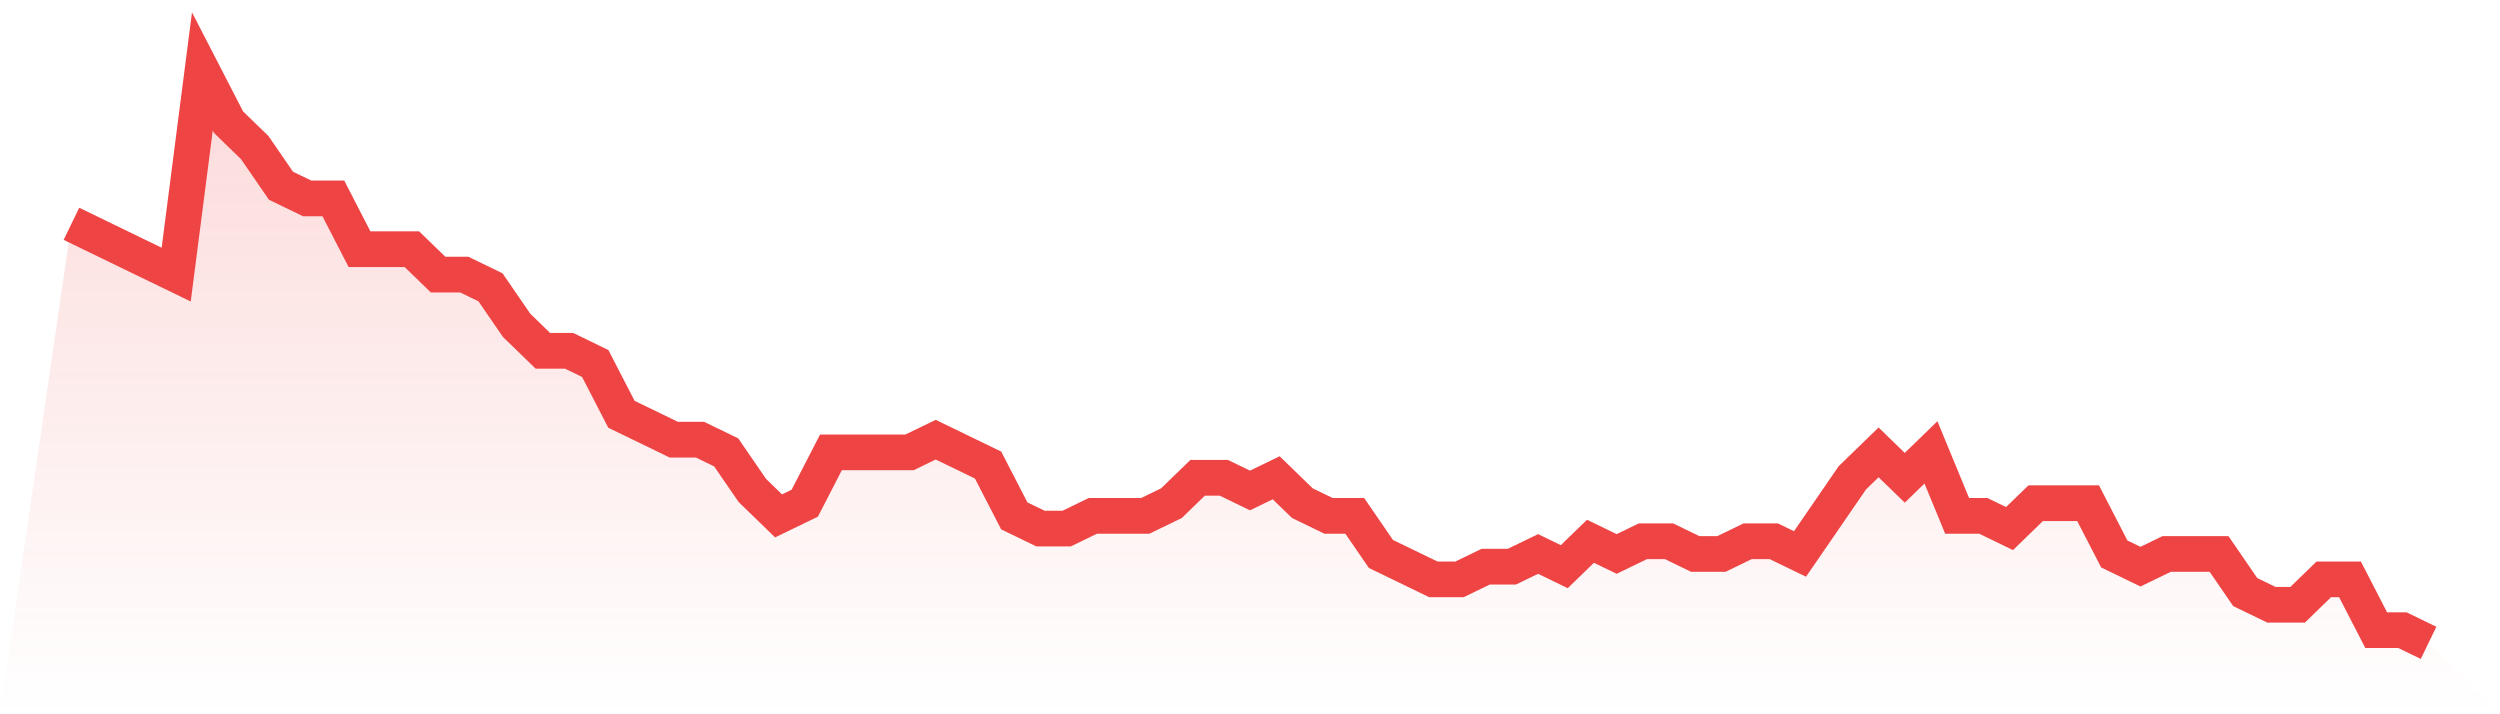<svg viewBox="0 0 140 40" xmlns="http://www.w3.org/2000/svg">
<defs>
<linearGradient id="gradient" x1="0" x2="0" y1="0" y2="1">
<stop offset="0%" stop-color="#ef4444" stop-opacity="0.2"/>
<stop offset="100%" stop-color="#ef4444" stop-opacity="0"/>
</linearGradient>
</defs>
<path d="M4,12.533 L4,12.533 L5.467,13.244 L6.933,13.956 L8.4,14.667 L9.867,15.378 L11.333,4 L12.8,6.844 L14.267,8.267 L15.733,10.4 L17.2,11.111 L18.667,11.111 L20.133,13.956 L21.6,13.956 L23.067,13.956 L24.533,15.378 L26,15.378 L27.467,16.089 L28.933,18.222 L30.4,19.644 L31.867,19.644 L33.333,20.356 L34.8,23.2 L36.267,23.911 L37.733,24.622 L39.2,24.622 L40.667,25.333 L42.133,27.467 L43.6,28.889 L45.067,28.178 L46.533,25.333 L48,25.333 L49.467,25.333 L50.933,25.333 L52.4,24.622 L53.867,25.333 L55.333,26.044 L56.8,28.889 L58.267,29.6 L59.733,29.6 L61.2,28.889 L62.667,28.889 L64.133,28.889 L65.6,28.178 L67.067,26.756 L68.533,26.756 L70,27.467 L71.467,26.756 L72.933,28.178 L74.4,28.889 L75.867,28.889 L77.333,31.022 L78.8,31.733 L80.267,32.444 L81.733,32.444 L83.2,31.733 L84.667,31.733 L86.133,31.022 L87.6,31.733 L89.067,30.311 L90.533,31.022 L92,30.311 L93.467,30.311 L94.933,31.022 L96.4,31.022 L97.867,30.311 L99.333,30.311 L100.8,31.022 L102.267,28.889 L103.733,26.756 L105.2,25.333 L106.667,26.756 L108.133,25.333 L109.6,28.889 L111.067,28.889 L112.533,29.6 L114,28.178 L115.467,28.178 L116.933,28.178 L118.4,31.022 L119.867,31.733 L121.333,31.022 L122.8,31.022 L124.267,31.022 L125.733,33.156 L127.2,33.867 L128.667,33.867 L130.133,32.444 L131.6,32.444 L133.067,35.289 L134.533,35.289 L136,36 L140,40 L0,40 z" fill="url(#gradient)"/>
<path d="M4,12.533 L4,12.533 L5.467,13.244 L6.933,13.956 L8.4,14.667 L9.867,15.378 L11.333,4 L12.8,6.844 L14.267,8.267 L15.733,10.4 L17.2,11.111 L18.667,11.111 L20.133,13.956 L21.6,13.956 L23.067,13.956 L24.533,15.378 L26,15.378 L27.467,16.089 L28.933,18.222 L30.4,19.644 L31.867,19.644 L33.333,20.356 L34.8,23.2 L36.267,23.911 L37.733,24.622 L39.2,24.622 L40.667,25.333 L42.133,27.467 L43.6,28.889 L45.067,28.178 L46.533,25.333 L48,25.333 L49.467,25.333 L50.933,25.333 L52.4,24.622 L53.867,25.333 L55.333,26.044 L56.8,28.889 L58.267,29.6 L59.733,29.6 L61.2,28.889 L62.667,28.889 L64.133,28.889 L65.6,28.178 L67.067,26.756 L68.533,26.756 L70,27.467 L71.467,26.756 L72.933,28.178 L74.4,28.889 L75.867,28.889 L77.333,31.022 L78.8,31.733 L80.267,32.444 L81.733,32.444 L83.2,31.733 L84.667,31.733 L86.133,31.022 L87.6,31.733 L89.067,30.311 L90.533,31.022 L92,30.311 L93.467,30.311 L94.933,31.022 L96.4,31.022 L97.867,30.311 L99.333,30.311 L100.8,31.022 L102.267,28.889 L103.733,26.756 L105.2,25.333 L106.667,26.756 L108.133,25.333 L109.6,28.889 L111.067,28.889 L112.533,29.6 L114,28.178 L115.467,28.178 L116.933,28.178 L118.4,31.022 L119.867,31.733 L121.333,31.022 L122.8,31.022 L124.267,31.022 L125.733,33.156 L127.2,33.867 L128.667,33.867 L130.133,32.444 L131.6,32.444 L133.067,35.289 L134.533,35.289 L136,36" fill="none" stroke="#ef4444" stroke-width="2"/>
</svg>